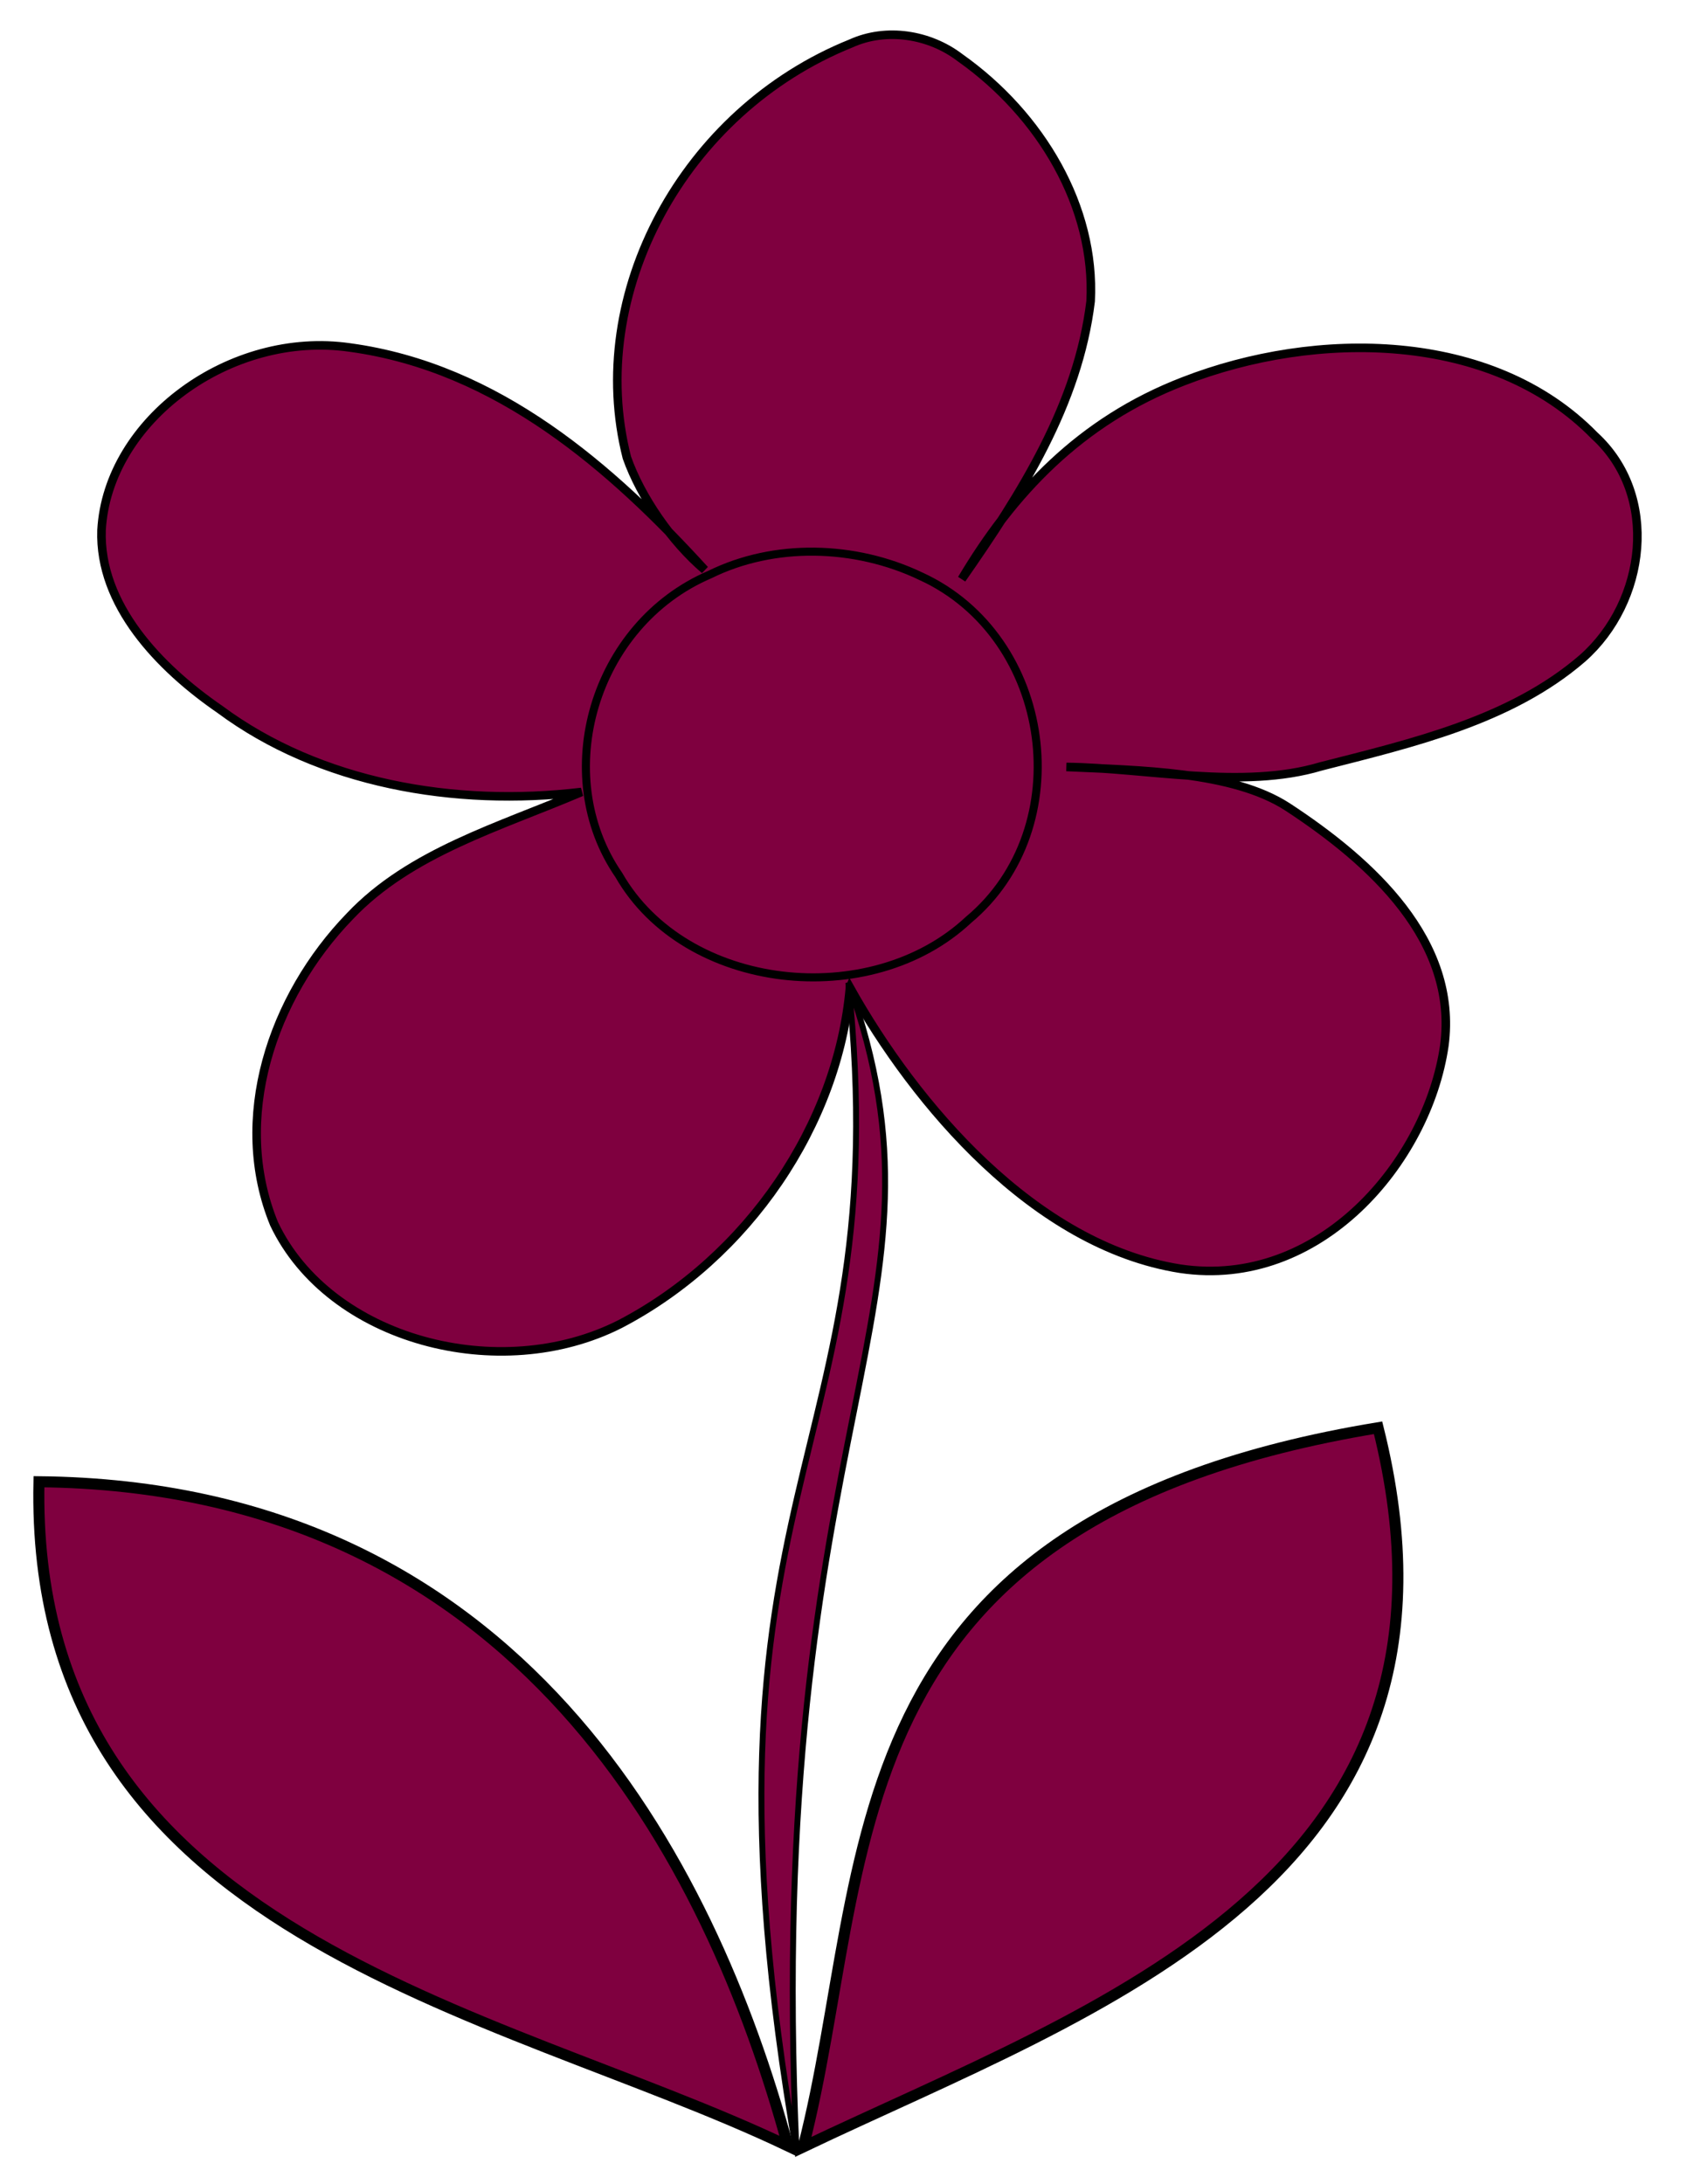 <?xml version="1.0"?><svg width="816" height="1056" xmlns="http://www.w3.org/2000/svg">
 <title>mahes orange flower</title>
 <g>
  <title>Layer 1</title>
  <g id="layer1">
   <path id="path3806" d="m411.11,477.504c-5.793,66.094 -49.234,130.327 -111.183,162.649c-58.116,29.477 -140.486,7.998 -167.339,-48.419c-20.791,-50.616 -1.269,-109.661 36.686,-148.802c29.177,-30.835 72.358,-43.156 112.001,-60.033c-61.512,7.378 -126.761,-4.2 -174.879,-39.907c-29.439,-20.241 -58.511,-50.607 -57.284,-86.668c2.952,-53.239 62.425,-96.708 120.181,-88.305c71.608,9.765 126.665,58.289 171.584,107.483c-16.048,-13.626 -30.972,-35.265 -37.656,-54.26c-20.181,-79.055 27.282,-167.569 108.399,-200.238c17.064,-7.74 37.965,-4.446 52.809,6.926c39.088,27.633 65.442,72.105 63.106,117.722c-6.045,49.713 -33.292,92.72 -62.33,134.309c24.486,-41.124 57.054,-76.275 107.258,-95.626c64.053,-24.928 149.138,-24.495 198.745,26.228c31.668,28.886 25.129,80.533 -5.781,107.728c-34.742,30.04 -82.352,40.973 -126.499,52.245c-37.963,11.385 -84.742,0.678 -123.103,0.27c35.223,1.621 80.311,2.07 106.896,19.287c41.066,26.836 82.571,65.02 75.908,115.416c-8.146,56.198 -60.316,117.98 -127.843,107.872c-70.371,-11.131 -128,-79.237 -159.676,-135.88z" stroke-miterlimit="4" stroke-width="4.137" stroke="#000000" fill="#7f003f"/>
   <path d="m445.484,278.621c64.07,29.414 76.173,121.718 23.05,166.04c-47.372,44.428 -136.969,34.677 -169.188,-21.568c-33.367,-48.317 -12.341,-121.192 44.008,-145.315c31.049,-15.32 70.038,-14.461 102.131,0.843z" id="path3800" stroke-miterlimit="4" stroke-width="3.898" stroke="#000000" fill="#7f003f"/>
   <path d="m666.57,690.28c54.685,218.398 -136.644,280.301 -278.041,347.69c34.843,-135.569 8.94,-303.4 278.041,-347.69z" id="path38" stroke-miterlimit="4" stroke-width="5.353" stroke="#000000" fill="#7f003f"/>
   <path d="m18.842,716.377c-4.684,220.397 221.258,253.924 362.256,321.122c-37.513,-137.801 -129.914,-318.794 -362.256,-321.122z" id="path3789" stroke-miterlimit="4" stroke-width="5.338" stroke="#000000" fill="#7f003f"/>
   <path id="path32" d="m385.305,1041.02c-56.987,-327.039 49.662,-331.222 25.037,-565.922c56.563,157.558 -41.317,208.165 -25.037,565.922z" stroke-miterlimit="4" stroke-width="2.851" stroke="#000000" fill="#7f003f"/>
  </g>
 </g>
</svg>